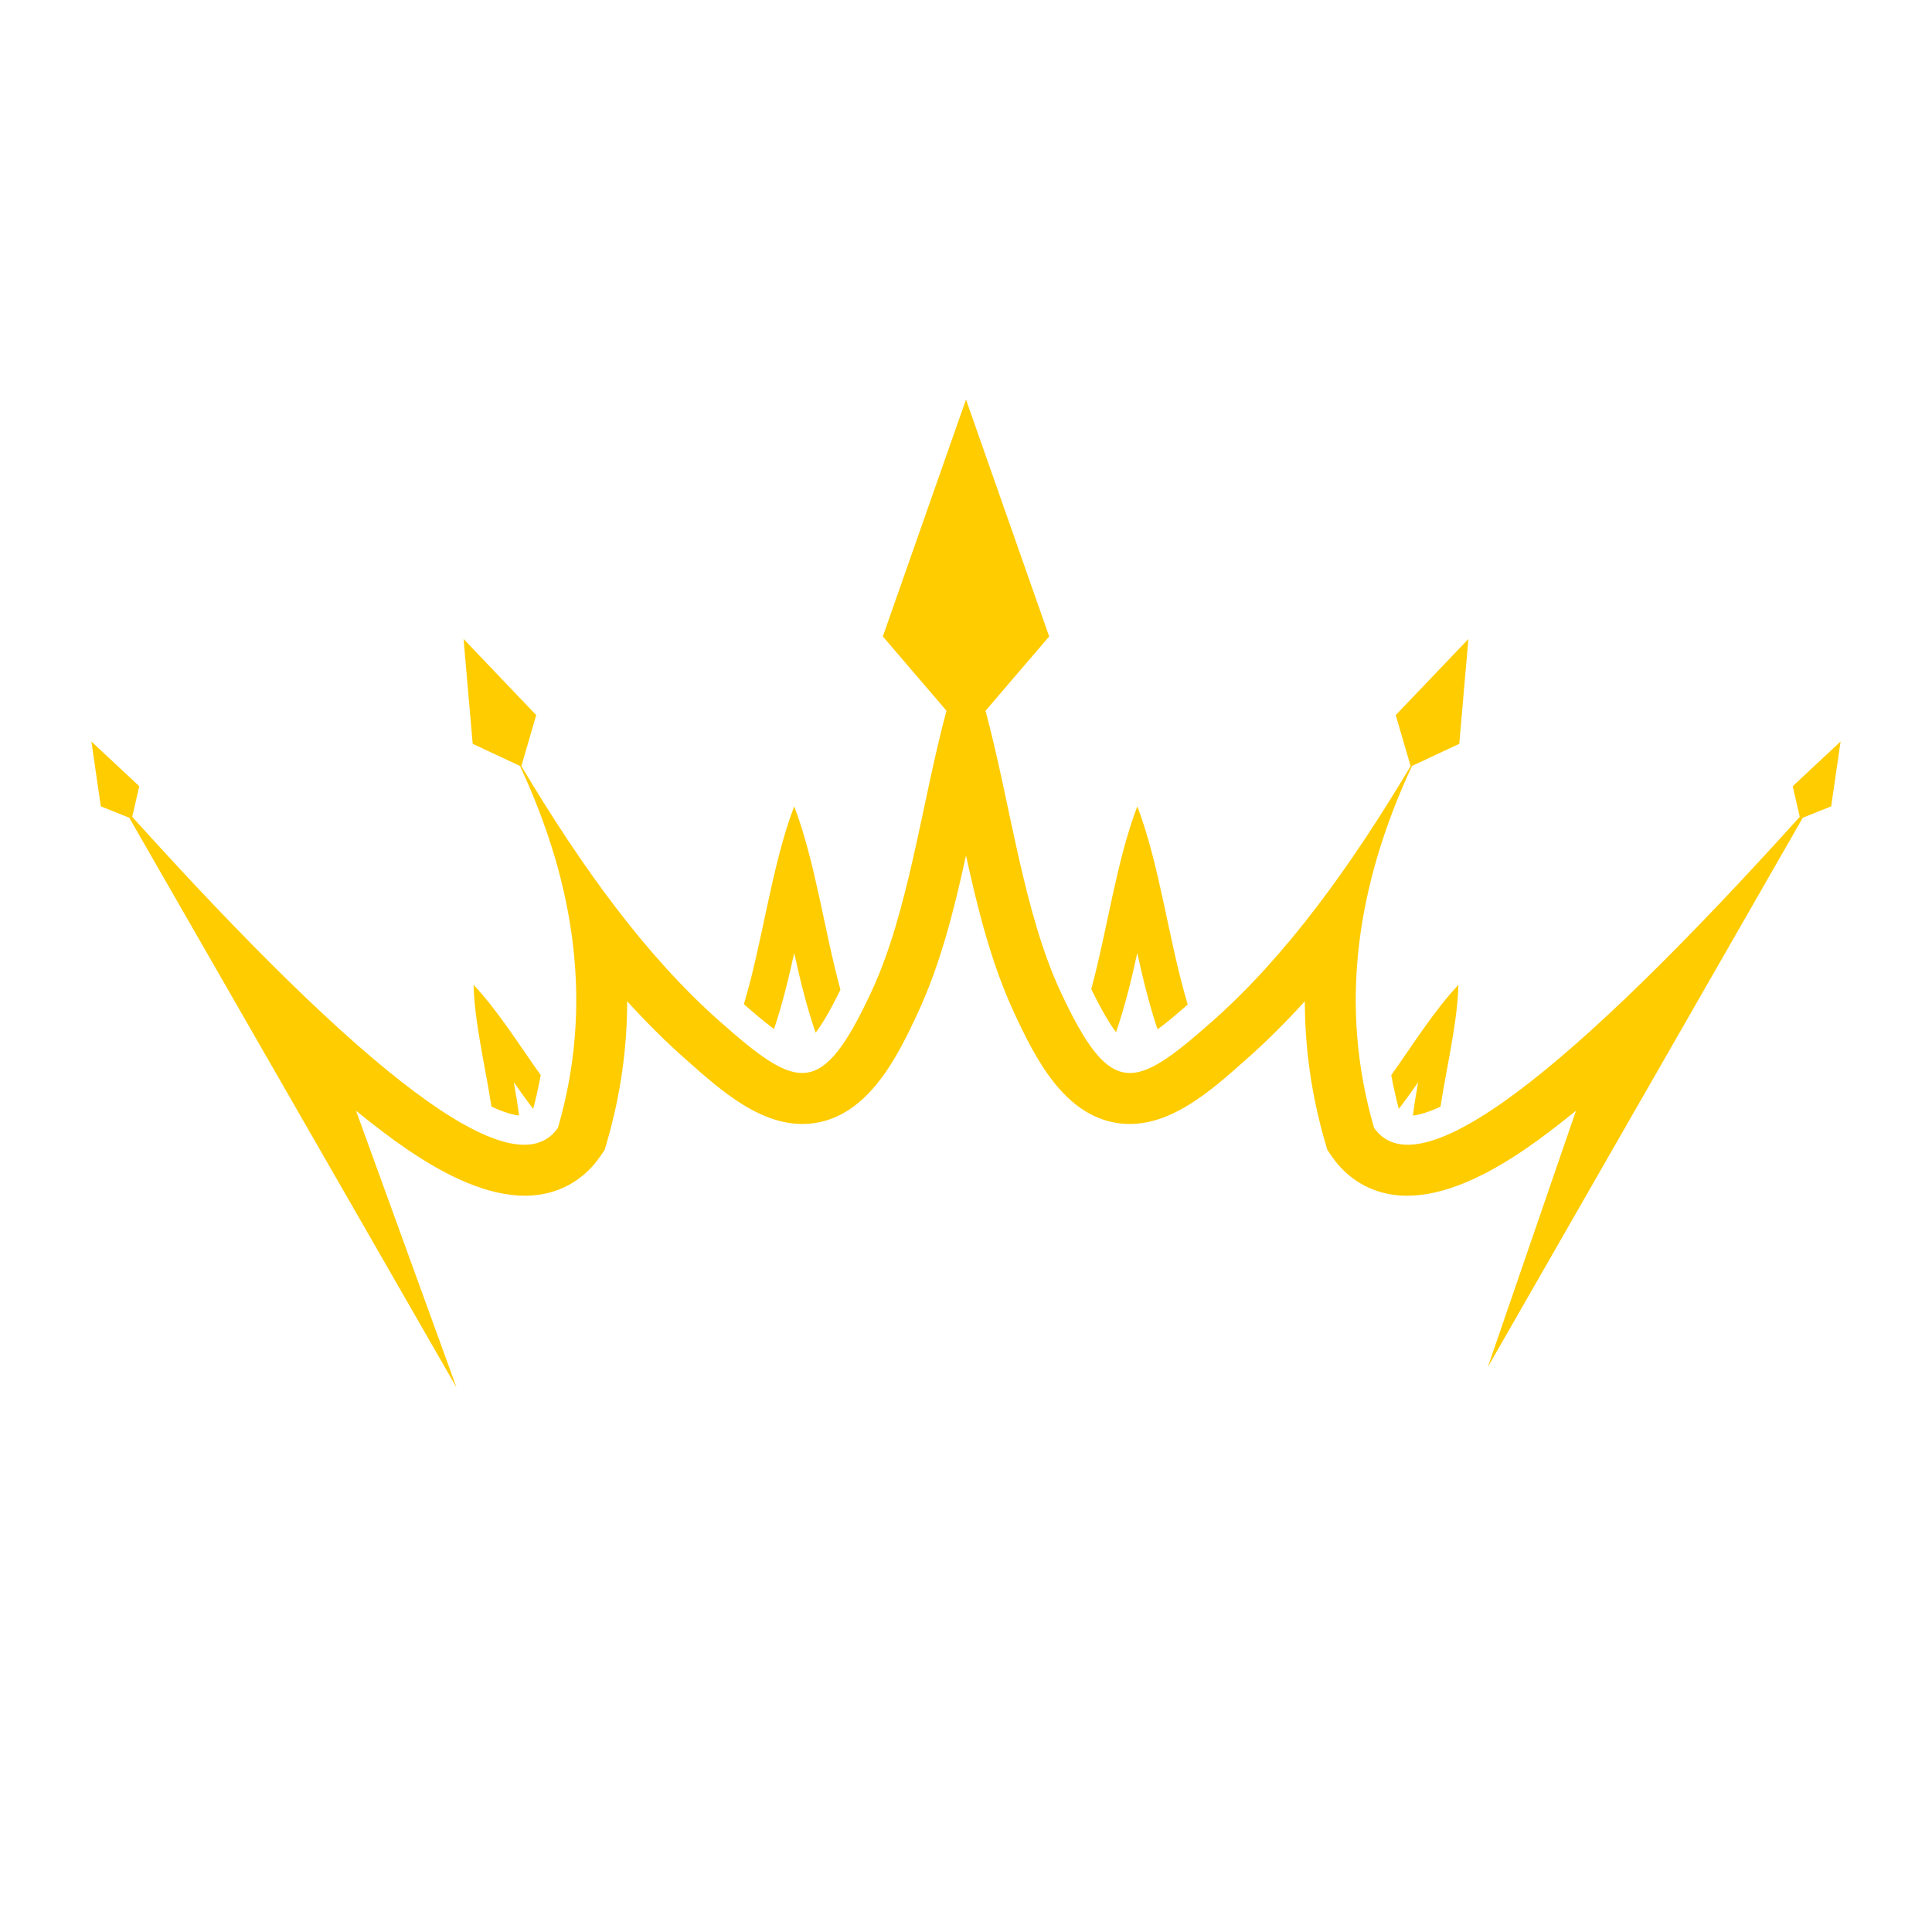 <svg xmlns="http://www.w3.org/2000/svg" xmlns:xlink="http://www.w3.org/1999/xlink" width="512" zoomAndPan="magnify" viewBox="0 0 384 384" height="512" preserveAspectRatio="xMidYMid meet"><defs><clipPath id="87a340977b"><path d="M 18.164 79.363 L 366 79.363 L 366 275.863 L 18.164 275.863 Z M 18.164 79.363 " clip-rule="nonzero"></path></clipPath></defs><g clip-path="url(#87a340977b)"><path fill="#ffcc00" d="M 365.832 147.379 L 356.316 156.266 L 357.715 162.352 C 312.055 212.965 281.898 236.906 273.098 224.148 C 266.066 199.938 269.59 175.992 280.648 152.234 L 290.043 147.836 L 291.855 127.004 L 277.414 142.129 L 280.371 152.266 C 268.434 172.297 255.605 190.039 240.938 203.004 C 225.492 216.656 220.781 218.57 210.789 197.098 C 203.391 181.191 200.855 159.875 195.883 141.27 L 208.531 126.5 L 192 79.41 L 175.469 126.5 L 188.117 141.262 C 183.141 159.871 180.609 181.191 173.203 197.098 C 163.219 218.57 158.508 216.652 143.055 203.004 C 128.391 190.039 115.562 172.293 103.625 152.262 L 106.578 142.133 L 92.137 127.004 L 93.953 147.84 L 103.355 152.238 C 114.414 175.992 117.934 199.938 110.902 224.148 C 102.102 236.906 71.949 212.965 26.277 162.352 L 27.68 156.266 L 18.164 147.379 L 20.039 160.266 L 25.684 162.523 L 90.738 275.781 L 70.762 220.766 C 71.168 221.094 71.574 221.422 71.977 221.746 C 82.16 229.902 100.008 243.113 113.535 235.246 C 115.824 233.91 117.746 232.086 119.25 229.906 L 120.18 228.555 L 120.641 226.973 C 123.367 217.578 124.645 208.242 124.656 199.008 C 128.375 203.102 132.262 206.992 136.348 210.598 C 143.223 216.676 151.938 224.688 161.871 223.223 C 172.613 221.637 178.305 210.184 182.398 201.375 C 186.945 191.609 189.664 180.719 192 170.043 C 194.344 180.719 197.059 191.609 201.605 201.375 C 205.703 210.184 211.395 221.637 222.133 223.223 C 232.074 224.688 240.781 216.676 247.656 210.598 C 251.738 206.992 255.633 203.102 259.344 199.008 C 259.363 208.242 260.637 217.578 263.359 226.973 L 263.82 228.555 L 264.754 229.906 C 266.262 232.086 268.176 233.91 270.469 235.246 C 284 243.117 301.84 229.902 312.023 221.746 C 312.434 221.422 312.836 221.094 313.242 220.766 L 295.711 271.715 L 358.32 162.523 L 363.961 160.266 Z M 365.832 147.379 " fill-opacity="1" fill-rule="evenodd"></path></g><path fill="#ffcc00" d="M 157.855 189.41 C 159.02 194.727 160.328 200.113 162.113 205.254 C 163.301 203.695 164.91 201.094 167.039 196.719 C 163.797 184.77 162.023 171.188 157.852 160.266 C 153.348 172.074 151.641 186.984 147.852 199.586 C 149.527 201.062 151.734 202.957 153.84 204.535 C 155.504 199.613 156.746 194.48 157.855 189.41 Z M 157.855 189.41 " fill-opacity="1" fill-rule="evenodd"></path><path fill="#ffcc00" d="M 226.043 189.41 C 227.16 194.504 228.41 199.656 230.078 204.598 C 232.176 203.035 234.379 201.141 236.07 199.66 C 232.27 187.043 230.562 172.09 226.047 160.266 C 221.895 171.145 220.117 184.672 216.898 196.59 C 219.016 200.953 220.625 203.582 221.82 205.164 C 223.586 200.051 224.887 194.699 226.043 189.41 Z M 226.043 189.41 " fill-opacity="1" fill-rule="evenodd"></path><path fill="#ffcc00" d="M 286.316 219.949 C 287.555 211.855 289.668 203.348 289.875 195.746 C 285.098 200.801 280.91 207.52 276.527 213.684 C 276.934 215.934 277.438 218.172 278.023 220.402 C 279.355 218.668 280.629 216.883 281.867 215.105 C 281.473 217.293 281.109 219.508 280.824 221.73 C 282.188 221.559 283.977 221.043 286.316 219.949 Z M 286.316 219.949 " fill-opacity="1" fill-rule="evenodd"></path><path fill="#ffcc00" d="M 107.469 213.688 C 103.086 207.52 98.898 200.801 94.121 195.742 C 94.328 203.344 96.441 211.852 97.68 219.945 C 100.016 221.039 101.805 221.555 103.168 221.727 C 102.883 219.504 102.52 217.289 102.129 215.102 C 103.367 216.883 104.641 218.664 105.973 220.398 C 106.562 218.172 107.066 215.934 107.469 213.688 Z M 107.469 213.688 " fill-opacity="1" fill-rule="evenodd"></path></svg>